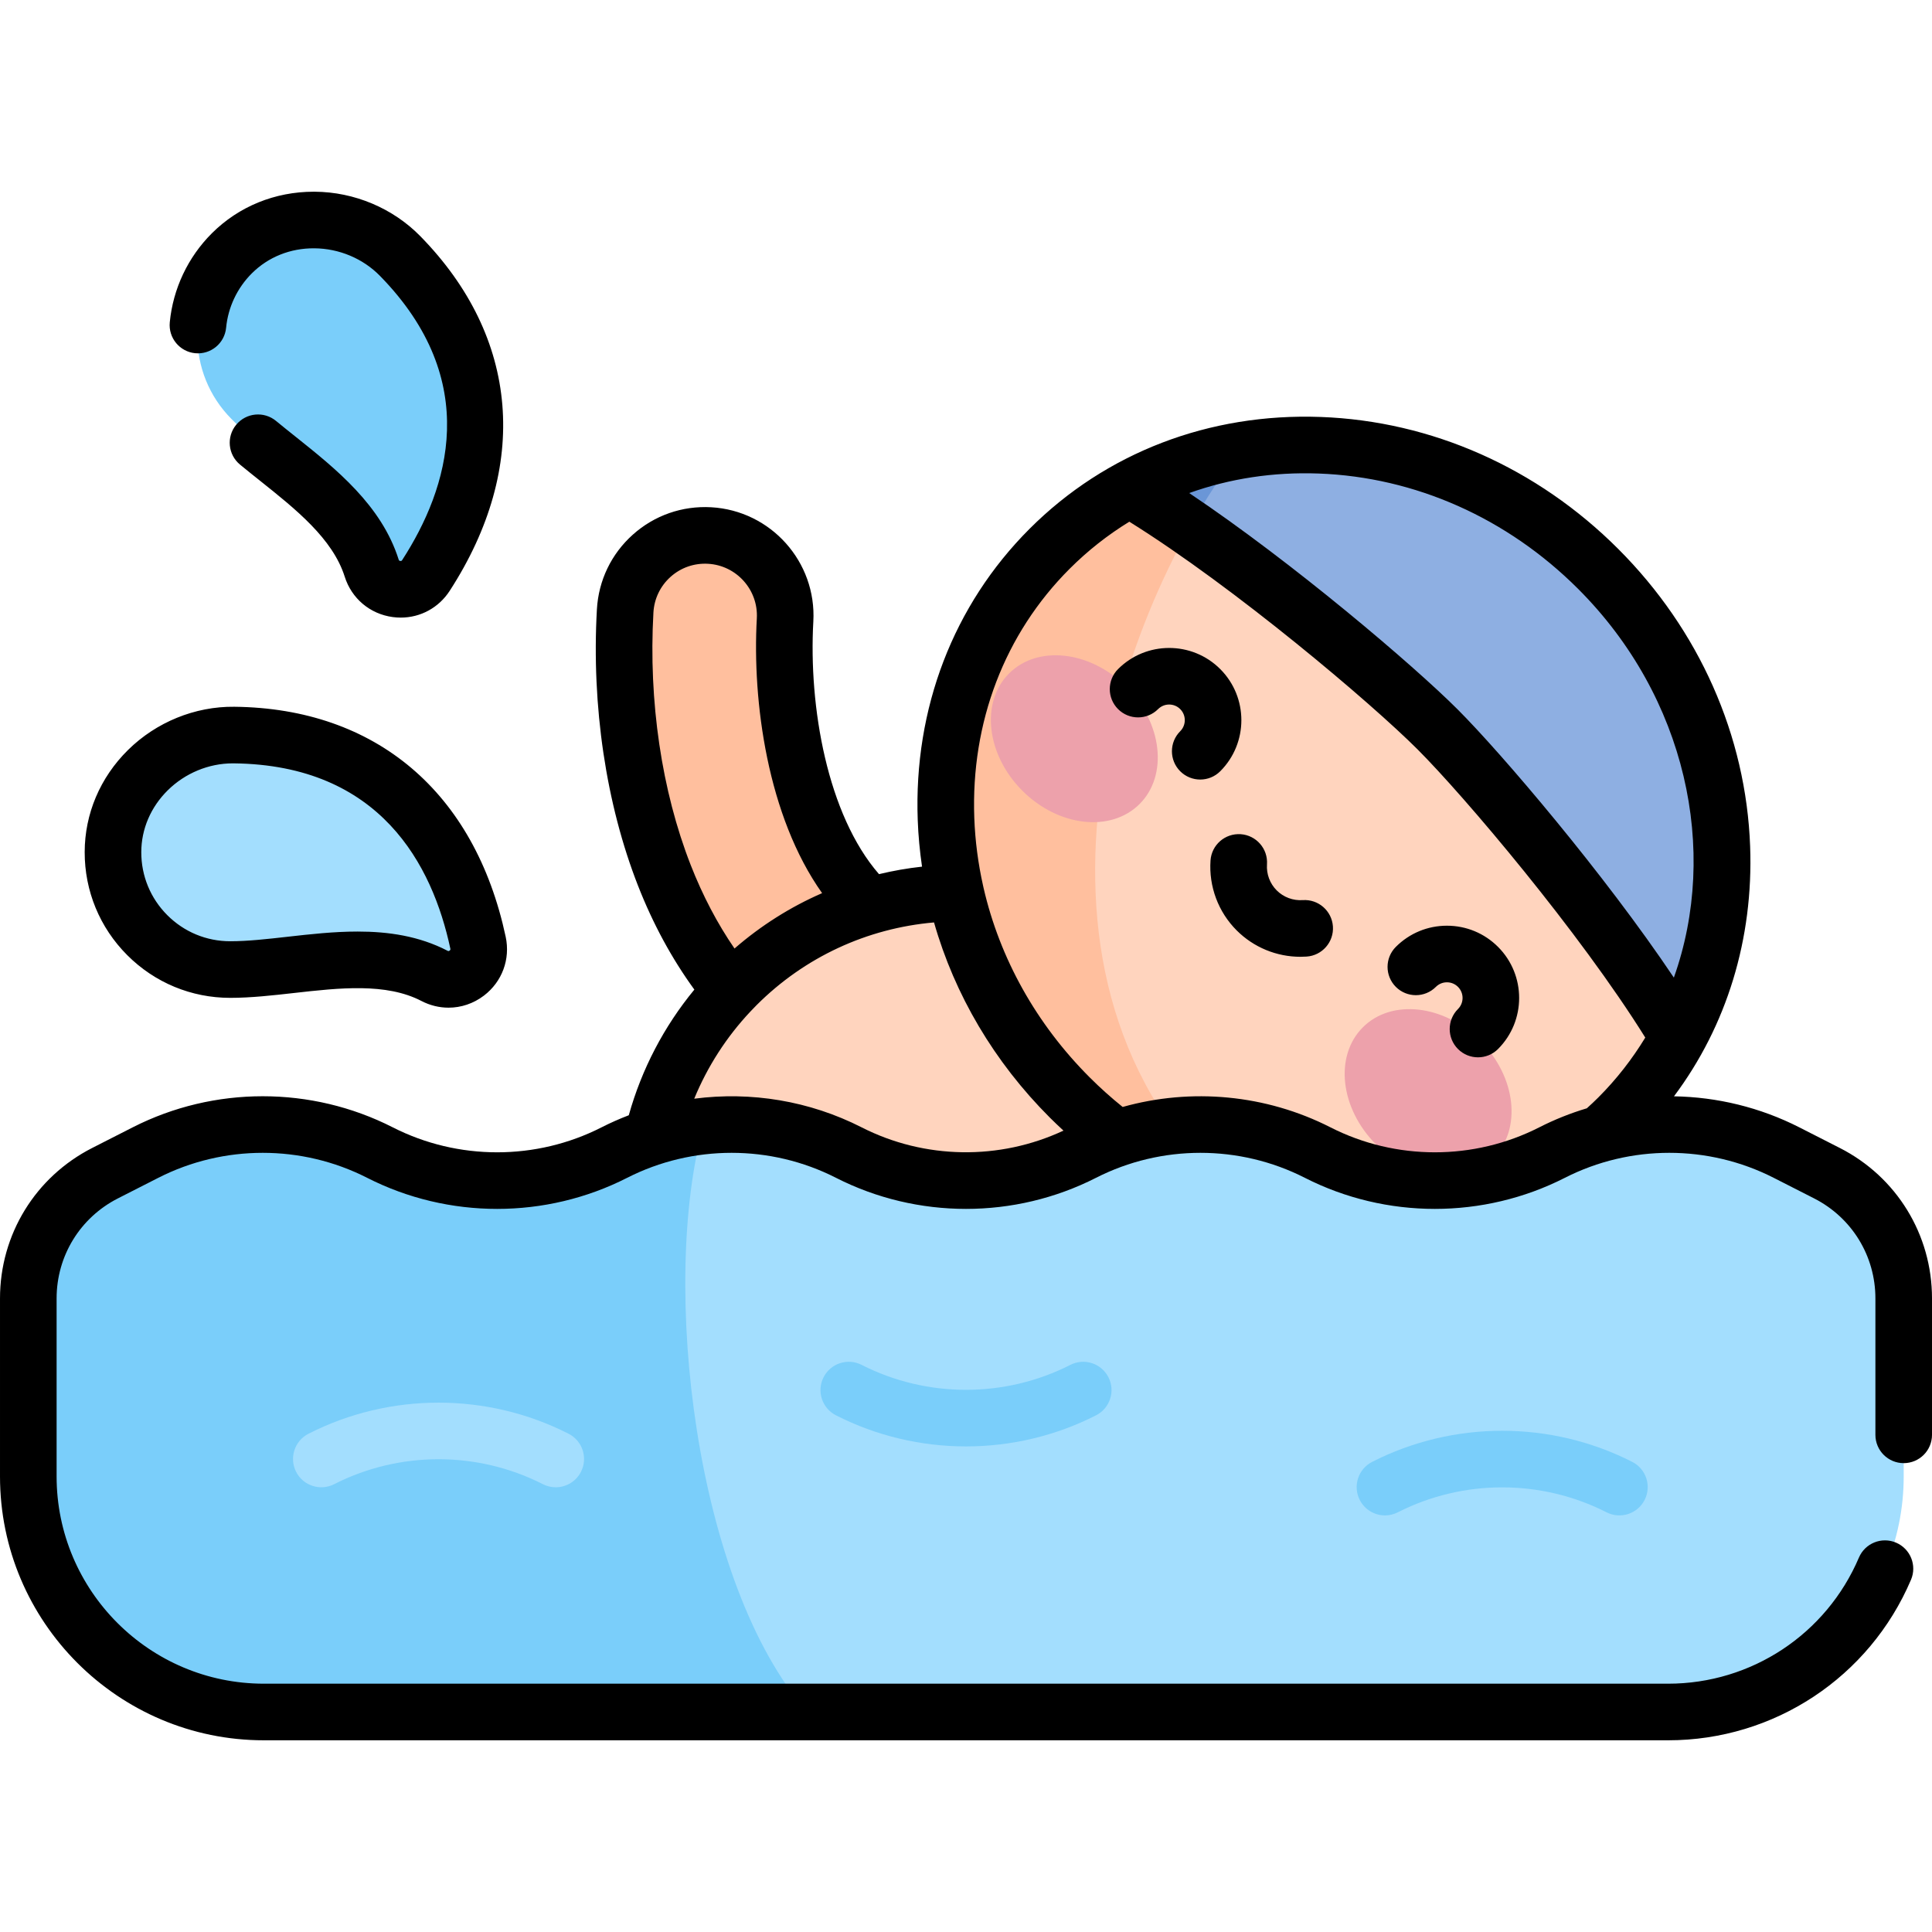<?xml version="1.0" encoding="UTF-8"?> <svg xmlns="http://www.w3.org/2000/svg" id="Capa_1" height="512" viewBox="0 0 512 512" width="512"><path d="m232.306 287.782c-2.968 0-5.982-.625-8.856-1.947-20.983-9.652-37.37-28.274-47.387-53.853-8.081-20.632-11.771-45.515-10.39-70.066.658-11.703 10.634-20.659 22.383-19.997 11.702.659 20.655 10.679 19.997 22.382-1.79 31.798 7.817 71.325 33.136 82.972 10.648 4.898 15.31 17.502 10.412 28.15-3.576 7.775-11.262 12.359-19.295 12.359z" fill="#ffbf9e"></path><circle cx="254.213" cy="320.091" fill="#ffd4be" r="83.465"></circle><ellipse cx="353.506" cy="220.798" fill="#ffd4be" rx="99.036" ry="106.569" transform="matrix(.707 -.707 .707 .707 -52.588 314.636)"></ellipse><path d="m329.327 318.743c-65.596-54.845-36.532-152.743-.745-199.293-18.708 3.272-36.329 11.89-50.432 25.993-38.676 38.676-36.291 103.767 5.326 145.385 13.403 13.402 29.246 22.711 45.851 27.915z" fill="#ffbf9e"></path><path d="m380.992 193.312c13.043 13.042 46.466 52.528 63.75 81.554 20.889-38.417 13.484-89.406-21.207-124.098s-85.681-42.096-124.098-21.207c29.027 17.285 68.512 50.708 81.555 63.751z" fill="#8eafe2"></path><path d="m299.437 129.562c5.026 2.993 10.368 6.477 15.83 10.247 4.197-7.496 8.692-14.343 13.299-20.339-10.16 1.783-20.001 5.129-29.129 10.092z" fill="#6a96d7"></path><ellipse cx="284.76" cy="195.763" fill="#eda1ab" rx="19.485" ry="24.468" transform="matrix(.707 -.707 .707 .707 -55.022 258.691)"></ellipse><ellipse cx="378.54" cy="289.544" fill="#eda1ab" rx="19.485" ry="24.468" transform="matrix(.707 -.707 .707 .707 -93.867 352.467)"></ellipse><path d="m484.16 310.905-10.722-5.461c-19.516-9.939-42.609-9.939-62.125 0-19.516 9.94-42.609 9.94-62.125 0-19.516-9.939-42.609-9.939-62.125 0-19.516 9.94-42.609 9.94-62.125 0-19.516-9.939-42.609-9.939-62.125 0-19.516 9.94-42.609 9.94-62.125 0-19.516-9.939-42.609-9.939-62.125 0l-10.722 5.461c-12.482 6.357-20.341 19.18-20.341 33.186v47.179c0 34.477 27.949 62.425 62.425 62.425h372.149c34.477 0 62.425-27.949 62.425-62.425v-47.179c.001-14.006-7.858-26.829-20.339-33.186z" fill="#a3defe"></path><path d="m186.414 298.411c-8.124.89-16.126 3.226-23.601 7.034-19.516 9.94-42.609 9.94-62.125 0-19.516-9.939-42.609-9.939-62.125 0l-10.722 5.461c-12.482 6.356-20.341 19.179-20.341 33.185v47.179c0 34.476 27.949 62.425 62.425 62.425h144.013c-29.764-33.789-39.081-113.46-27.524-155.284z" fill="#7acefa"></path><path d="m62.01 194.8c40.75.434 58.782 27.518 64.665 55.022 1.42 6.638-5.51 11.924-11.534 8.795-16.288-8.46-37.285-1.674-54.127-1.674-17.176 0-31.097-13.935-31.074-31.116.024-17.246 14.825-31.211 32.07-31.027z" fill="#a3defe"></path><path d="m106.059 67.867c28.508 29.121 22.107 61.023 6.819 84.631-3.69 5.698-12.327 4.535-14.374-1.936-5.535-17.5-25.182-27.548-37.09-39.457-12.146-12.145-12.136-31.842.029-43.975 12.211-12.178 32.551-11.586 44.616.737z" fill="#7acefa"></path><path d="m147.273 394.143c-1.146 0-2.308-.263-3.397-.818-17.32-8.82-37.998-8.82-55.318 0-3.688 1.879-8.205.413-10.087-3.279-1.88-3.691-.411-8.207 3.28-10.087 21.58-10.992 47.351-10.992 68.932 0 3.691 1.88 5.16 6.396 3.28 10.087-1.325 2.6-3.958 4.097-6.69 4.097z" fill="#a3defe"></path><path d="m367.038 401.598c-2.731 0-5.364-1.497-6.689-4.098-1.88-3.691-.411-8.207 3.28-10.087 21.579-10.991 47.349-10.992 68.932 0 3.692 1.88 5.159 6.396 3.28 10.087-1.881 3.691-6.398 5.158-10.087 3.279-17.321-8.82-37.999-8.819-55.318 0-1.09.556-2.252.819-3.398.819z" fill="#7acefa"></path><path d="m256 383.315c-11.838 0-23.676-2.747-34.466-8.244-3.691-1.88-5.16-6.396-3.28-10.087 1.881-3.691 6.398-5.158 10.087-3.279 17.32 8.82 37.998 8.82 55.318 0 3.689-1.878 8.206-.413 10.087 3.279 1.88 3.691.411 8.207-3.28 10.087-10.79 5.497-22.628 8.244-34.466 8.244z" fill="#7acefa"></path><path d="m61.015 264.442c5.481 0 11.286-.654 16.901-1.287 11.994-1.353 24.399-2.751 33.77 2.117 2.285 1.188 4.743 1.773 7.185 1.773 3.313 0 6.596-1.08 9.374-3.197 4.827-3.679 7.036-9.655 5.766-15.596-8.201-38.337-34.415-60.553-71.92-60.952-10.42-.118-20.69 4.068-28.179 11.468-7.383 7.295-11.456 16.901-11.47 27.047-.014 10.313 3.991 20.013 11.279 27.31 7.287 7.298 16.98 11.317 27.294 11.317zm-16.561-55.004c4.602-4.546 10.866-7.14 17.227-7.14.083 0 .167 0 .249.001 38.86.414 52.67 26.924 57.412 49.091.033.154.07.33-.189.528-.26.196-.414.114-.553.042-7.548-3.92-15.711-5.088-23.823-5.088-6.316 0-12.603.708-18.54 1.377-5.443.614-10.584 1.193-15.222 1.193-6.303 0-12.226-2.456-16.681-6.916-4.453-4.46-6.901-10.387-6.893-16.69.008-6.114 2.498-11.937 7.013-16.398zm325.458 52.098c2.928 2.929 7.677 2.928 10.606 0 .783-.783 1.824-1.214 2.932-1.214s2.148.431 2.932 1.214c1.617 1.617 1.617 4.247 0 5.864-2.929 2.929-2.929 7.678.001 10.607 1.464 1.464 3.384 2.196 5.303 2.196s3.839-.732 5.304-2.197c7.465-7.465 7.464-19.612-.001-27.077-3.616-3.616-8.425-5.607-13.538-5.607-5.114 0-9.923 1.992-13.539 5.608-2.93 2.928-2.93 7.677 0 10.606zm-318.174-167.93c4.127.394 7.787-2.625 8.184-6.749.521-5.433 2.943-10.552 6.818-14.417 4.328-4.317 10.183-6.683 16.553-6.636 6.553.039 12.896 2.703 17.406 7.31 27.186 27.771 18.205 56.281 5.884 75.309-.087.132-.187.283-.508.239-.32-.043-.373-.212-.421-.36-4.562-14.422-16.659-24.068-27.332-32.58-1.752-1.397-3.487-2.78-5.166-4.167-3.192-2.638-7.92-2.189-10.559 1.005-2.638 3.193-2.188 7.921 1.006 10.559 1.743 1.44 3.546 2.878 5.367 4.33 9.438 7.527 19.198 15.31 22.383 25.376 1.831 5.79 6.703 9.891 12.716 10.702.715.097 1.427.144 2.132.144 5.224 0 10.063-2.602 12.972-7.095 21.31-32.907 18.483-67.152-7.755-93.955-7.29-7.447-17.509-11.753-28.036-11.816-.081 0-.161 0-.242 0-10.286 0-19.865 3.907-26.992 11.016-6.34 6.323-10.302 14.705-11.157 23.603-.397 4.122 2.624 7.786 6.747 8.182zm293.5 144.933c-2.569.176-5.083-.762-6.897-2.576-1.814-1.815-2.754-4.329-2.577-6.898.284-4.132-2.836-7.712-6.968-7.997-4.147-.269-7.712 2.836-7.997 6.968-.474 6.896 2.054 13.651 6.936 18.533 4.493 4.492 10.571 6.991 16.888 6.99.546 0 1.096-.019 1.645-.056 4.132-.284 7.252-3.864 6.968-7.997-.286-4.132-3.867-7.247-7.998-6.967zm142.326 65.683-10.723-5.461c-10.411-5.303-21.798-8.04-33.219-8.226 13.979-18.673 21.08-41.713 20.181-66.246-1.075-29.358-13.492-57.352-34.964-78.824-21.473-21.472-49.467-33.89-78.825-34.965-29.563-1.083-56.971 9.443-77.167 29.639-20.195 20.196-30.722 47.601-29.639 77.167.152 4.154.54 8.28 1.14 12.365-3.862.415-7.665 1.095-11.403 1.986-13.708-15.758-18.673-44.384-17.404-66.936.89-15.813-11.252-29.401-27.064-30.292-7.682-.432-15.058 2.146-20.773 7.261-5.708 5.107-9.089 12.14-9.52 19.804-1.441 25.603 2.428 51.607 10.895 73.222 3.986 10.18 9.007 19.404 14.932 27.539-8.05 9.765-13.965 21.091-17.375 33.299-2.451.94-4.865 2.003-7.226 3.206-17.32 8.82-37.998 8.82-55.318 0-21.58-10.992-47.351-10.992-68.933 0l-10.722 5.461c-15.074 7.678-24.437 22.955-24.437 39.87v47.18c0 38.557 31.368 69.925 69.926 69.925h372.148c28.087 0 53.349-16.698 64.358-42.541 1.623-3.811-.15-8.216-3.961-9.839-3.812-1.624-8.217.15-9.84 3.961-8.648 20.302-28.493 33.42-50.558 33.42h-372.147c-30.286-.001-54.926-24.64-54.926-54.926v-47.18c0-11.244 6.225-21.399 16.245-26.503l10.721-5.461c17.32-8.82 37.998-8.82 55.318 0 21.58 10.992 47.351 10.992 68.932 0 17.32-8.82 37.998-8.82 55.318 0 21.58 10.992 47.352 10.992 68.932 0 17.32-8.82 37.998-8.82 55.318 0 21.58 10.992 47.352 10.992 68.932 0 17.318-8.82 37.997-8.821 55.317 0l10.723 5.461c10.02 5.103 16.244 15.259 16.244 26.503v36.158c0 4.142 3.357 7.5 7.5 7.5s7.5-3.358 7.5-7.5v-36.158c0-16.915-9.363-32.192-24.436-39.869zm-304.518-74.975c-7.697-19.65-11.207-43.413-9.885-66.909.206-3.667 1.82-7.029 4.545-9.468 2.727-2.439 6.25-3.673 9.928-3.462 7.555.425 13.355 6.918 12.931 14.472-1.24 22.026 2.829 52.402 17.301 72.811-8.375 3.648-16.192 8.577-23.214 14.676-4.535-6.592-8.426-14-11.606-22.12zm45.295 69.514c-13.805-7.032-29.324-9.557-44.364-7.592 3.5-8.514 8.531-16.344 14.891-23.107.182-.171.353-.348.514-.533.37-.386.736-.775 1.114-1.154 12.728-12.727 29.252-20.375 47.028-21.921 5.474 19.181 15.934 36.96 30.649 51.676 1.191 1.19 2.415 2.351 3.656 3.495-16.935 7.92-36.771 7.649-53.488-.864zm195.218-7.912c-.956.957-1.972 1.905-3.031 2.862-4.318 1.292-8.543 2.974-12.619 5.05-17.32 8.82-37.998 8.82-55.318 0-17.116-8.718-36.867-10.514-55.074-5.403-3.045-2.447-5.973-5.071-8.737-7.835-14.166-14.165-23.822-31.538-28.118-50.185-.037-.209-.083-.415-.137-.618-1.316-5.884-2.105-11.891-2.328-17.963-.929-25.353 8.04-48.796 25.256-66.011 4.821-4.821 10.13-8.996 15.831-12.488 27.95 17.411 64.08 48.034 76.403 60.357 12.316 12.316 42.91 48.41 60.327 76.355-3.454 5.671-7.588 11.012-12.455 15.879zm-37.264-102.84c-11.609-11.609-43.633-38.911-71.143-57.342 10.698-3.833 22.286-5.621 34.313-5.176 25.561.937 49.982 11.797 68.767 30.582 28.662 28.662 37.351 69.34 25.356 103.004-18.433-27.494-45.694-59.47-57.293-71.068zm-62.92-10.694c-7.463-7.464-19.61-7.465-27.077 0-2.929 2.929-2.929 7.678 0 10.607 2.93 2.929 7.678 2.929 10.607 0 1.614-1.615 4.246-1.617 5.862 0 1.617 1.617 1.617 4.247 0 5.864-2.929 2.929-2.929 7.678.001 10.607 1.464 1.464 3.384 2.196 5.303 2.196s3.839-.732 5.304-2.197c7.464-7.465 7.464-19.612 0-27.077z"></path></svg> 